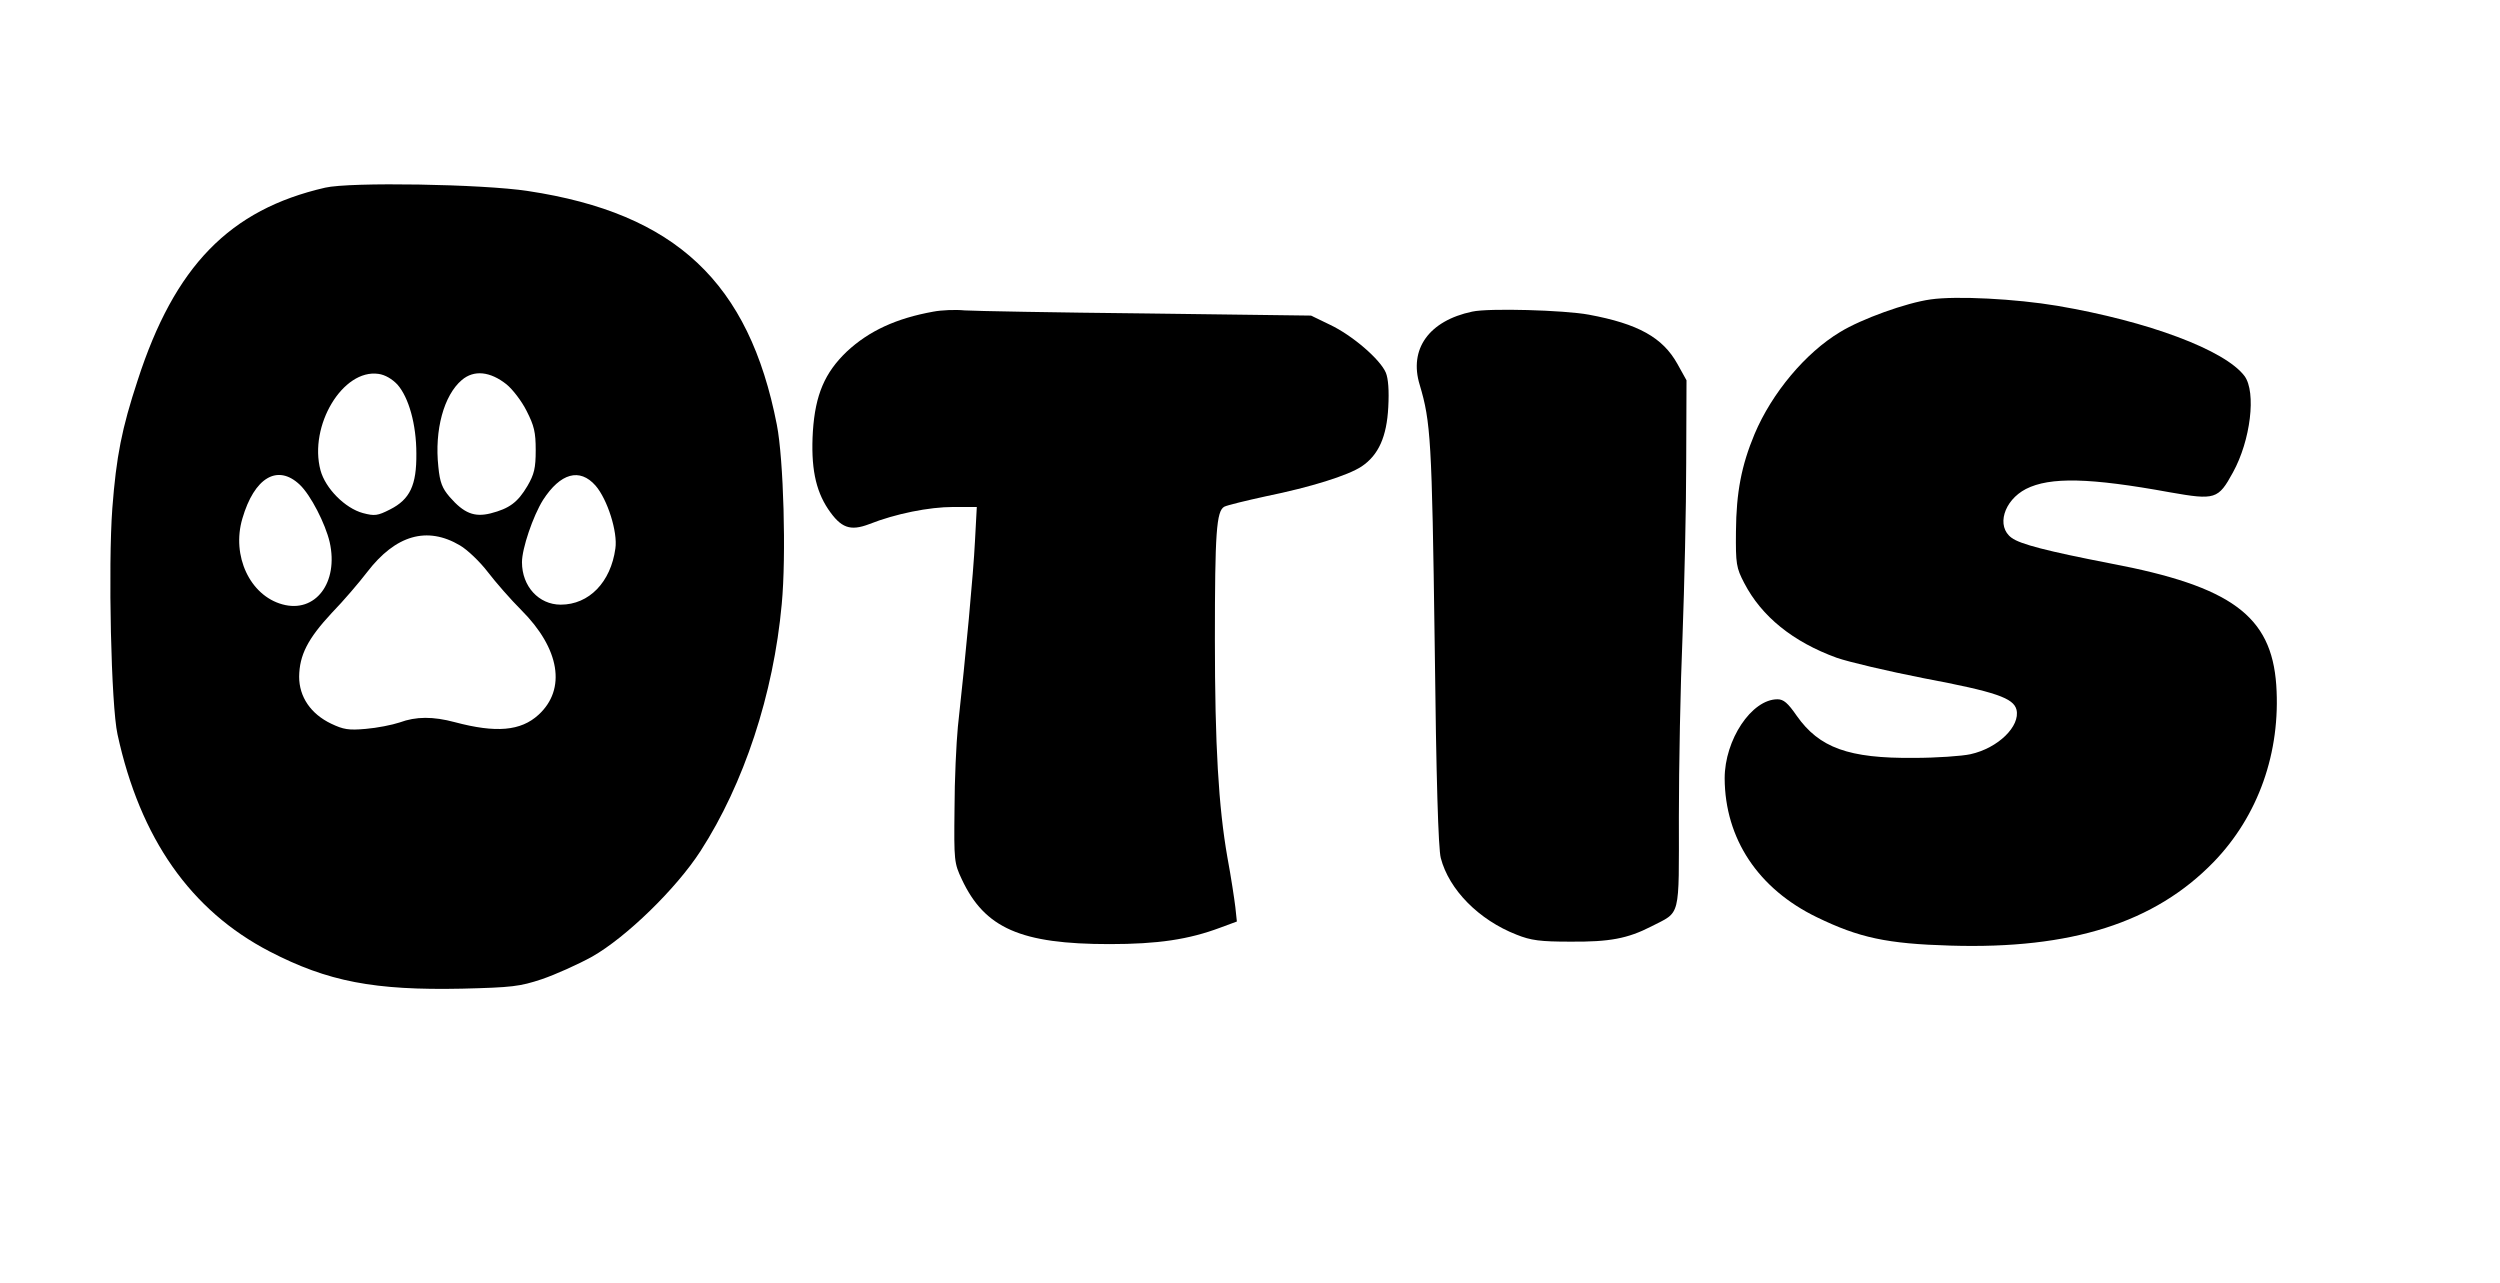 <?xml version="1.0" encoding="UTF-8" standalone="yes"?>
<svg version="1.0" xmlns="http://www.w3.org/2000/svg" width="614pt" height="315pt" viewBox="0 0 819 420" preserveAspectRatio="xMidYMid meet">
  <g transform="translate(0,420) scale(0.1,-0.1)" fill="#000000" stroke="none">
    <path d="M1065 3586 c-313 -72 -493 -257 -614 -631 -52 -158 -70 -249 -83
-419 -14 -189 -4 -647 17 -741 74 -341 240 -577 498 -711 191 -99 343 -128
631 -122 163 4 189 7 261 31 44 15 118 48 165 74 111 63 275 222 355 346 142
220 239 513 266 809 15 158 6 475 -16 587 -91 467 -332 693 -815 766 -149 23
-584 30 -665 11z m237 -645 c37 -42 62 -130 62 -226 1 -104 -21 -150 -86 -183
-41 -21 -51 -22 -89 -12 -59 16 -123 81 -139 140 -39 146 73 333 190 316 22
-3 45 -17 62 -35z m357 1 c20 -16 50 -55 66 -87 25 -49 30 -70 30 -129 0 -59
-5 -79 -27 -117 -32 -54 -59 -74 -121 -90 -53 -13 -87 0 -134 54 -24 28 -32
47 -37 99 -13 120 18 234 77 284 40 34 93 28 146 -14z m-677 -329 c36 -34 84
-128 98 -188 30 -133 -47 -234 -155 -204 -106 29 -167 159 -131 281 39 134
115 180 188 111z m969 -3 c39 -45 73 -152 65 -206 -15 -110 -86 -184 -179
-184 -72 0 -127 60 -127 139 0 45 36 151 69 204 57 88 120 106 172 47z m-444
-196 c24 -14 65 -53 91 -87 26 -34 75 -90 110 -125 126 -126 148 -259 56 -343
-58 -53 -139 -60 -274 -24 -71 19 -127 19 -181 -1 -24 -8 -74 -18 -111 -21
-56 -5 -73 -2 -113 17 -67 32 -105 88 -105 154 1 71 28 124 107 209 38 39 90
100 116 134 93 121 196 151 304 87z"/>
    <path d="M6325 3220 c-80 -11 -227 -64 -297 -107 -113 -68 -223 -199 -280
-334 -43 -103 -60 -191 -61 -319 -1 -107 1 -119 27 -169 57 -110 160 -193 303
-245 40 -14 168 -44 285 -67 238 -45 294 -65 304 -103 13 -54 -60 -126 -151
-146 -27 -6 -111 -12 -185 -12 -214 -2 -310 33 -384 138 -29 42 -43 54 -63 54
-85 0 -173 -133 -173 -259 1 -198 110 -362 302 -455 138 -67 229 -87 438 -93
396 -12 669 75 862 274 146 151 220 359 205 580 -16 226 -147 323 -543 398
-206 40 -296 63 -324 84 -51 37 -26 122 47 160 79 40 209 37 472 -11 148 -26
158 -23 206 65 58 105 77 263 38 316 -64 85 -314 179 -613 230 -137 23 -331
33 -415 21z"/>
    <path d="M3058 3180 c-122 -22 -211 -63 -284 -131 -72 -69 -103 -141 -111
-261 -7 -116 8 -192 50 -255 42 -62 72 -73 135 -49 86 34 196 56 275 56 l77 0
-6 -112 c-5 -104 -30 -372 -56 -608 -5 -52 -11 -174 -11 -270 -2 -169 -1 -177
24 -230 75 -160 193 -212 484 -212 158 0 259 15 363 54 l54 20 -5 47 c-3 25
-14 99 -26 163 -29 166 -41 366 -41 714 0 351 5 421 31 435 10 5 72 20 136 34
147 30 269 68 314 98 55 37 82 97 87 194 3 54 0 94 -8 113 -18 43 -109 122
-183 157 l-62 30 -540 7 c-297 3 -565 8 -595 10 -30 3 -76 1 -102 -4z"/>
    <path d="M4823 3180 c-142 -30 -208 -123 -172 -240 36 -121 40 -180 49 -845 5
-450 12 -675 20 -705 27 -104 125 -203 248 -251 47 -19 78 -23 177 -23 128 -1
187 10 265 50 97 50 90 22 90 359 0 163 5 430 12 593 6 163 12 419 12 567 l1
270 -30 54 c-48 86 -128 131 -290 161 -80 15 -329 22 -382 10z"/>
  </g>
</svg>